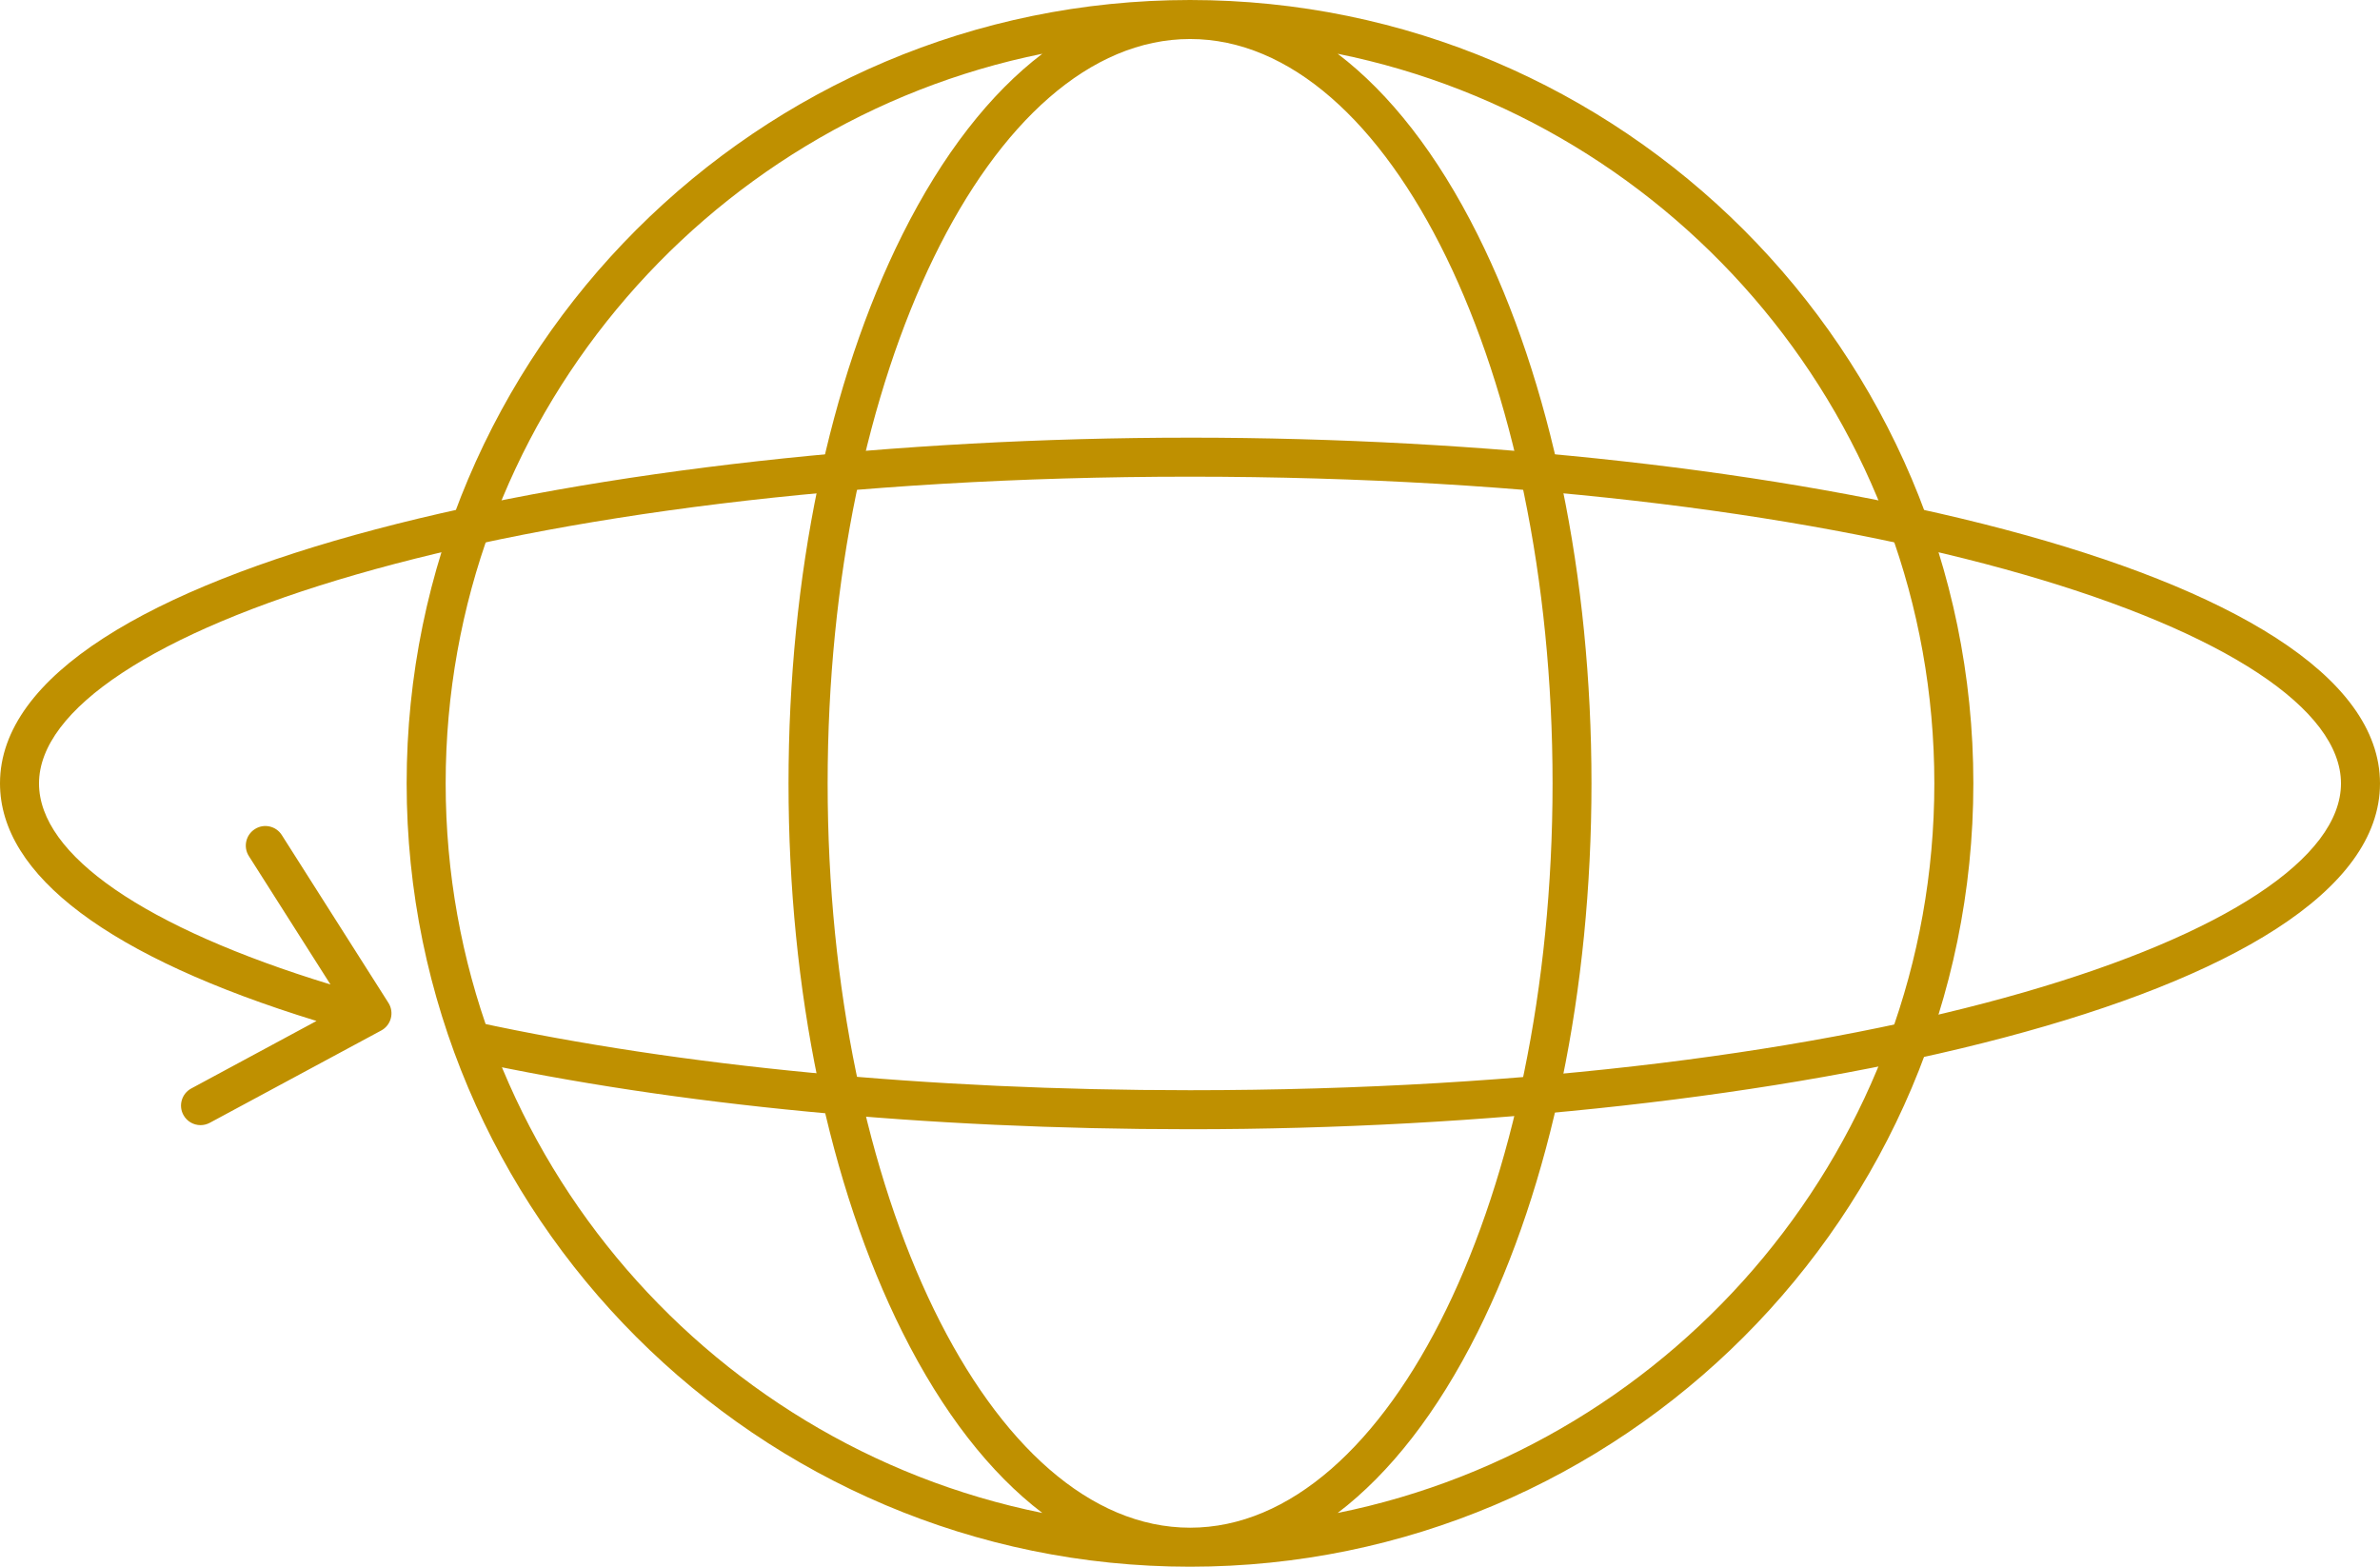 <svg xmlns="http://www.w3.org/2000/svg" id="Ebene_2" viewBox="0 0 244 160.62"><g id="Icons"><path d="m122,0C77.72,0,41.69,36.03,41.69,80.31s36.03,80.31,80.31,80.31,80.31-36.03,80.31-80.31S166.28,0,122,0ZM45.69,80.31c0-36.9,26.32-67.75,61.17-74.8-5.35,4.07-10.23,10.31-14.34,18.53-7.53,15.06-11.68,35.05-11.68,56.27s4.15,41.21,11.68,56.27c4.11,8.22,8.99,14.46,14.34,18.53-34.85-7.04-61.17-37.9-61.17-74.8Zm39.16,0c0-42.08,16.67-76.31,37.16-76.31s37.16,34.23,37.16,76.31-16.67,76.31-37.16,76.31-37.16-34.23-37.16-76.31Zm52.29,74.8c5.35-4.07,10.23-10.31,14.34-18.53,7.53-15.06,11.68-35.05,11.68-56.27s-4.15-41.21-11.68-56.27c-4.11-8.22-8.99-14.46-14.34-18.53,34.85,7.04,61.17,37.9,61.17,74.8s-26.32,67.76-61.17,74.8Z" style="fill:#BF9000; stroke-width:0px;"></path><path d="m122,44.87C62.03,44.87,0,58.12,0,80.31c0,9.44,11.21,17.83,32.45,24.36l-12.84,6.92c-.97.52-1.34,1.74-.81,2.71.36.67,1.05,1.05,1.76,1.05.32,0,.65-.08.95-.24l17.57-9.46c.49-.26.85-.72.99-1.26.14-.54.05-1.11-.25-1.58l-10.93-17.2c-.59-.93-1.83-1.21-2.76-.61-.93.59-1.21,1.83-.62,2.76l8.37,13.17c-19.03-5.82-29.88-13.27-29.88-20.61,0-15.19,47.41-31.45,118-31.45s118,16.26,118,31.45-47.42,31.45-118,31.45c-26.8,0-52.11-2.42-73.19-6.99l-.85,3.91c21.35,4.63,46.96,7.08,74.04,7.08,59.97,0,122-13.26,122-35.45s-62.03-35.45-122-35.45Z" style="fill:#BF9000; stroke-width:0px;"></path></g></svg>